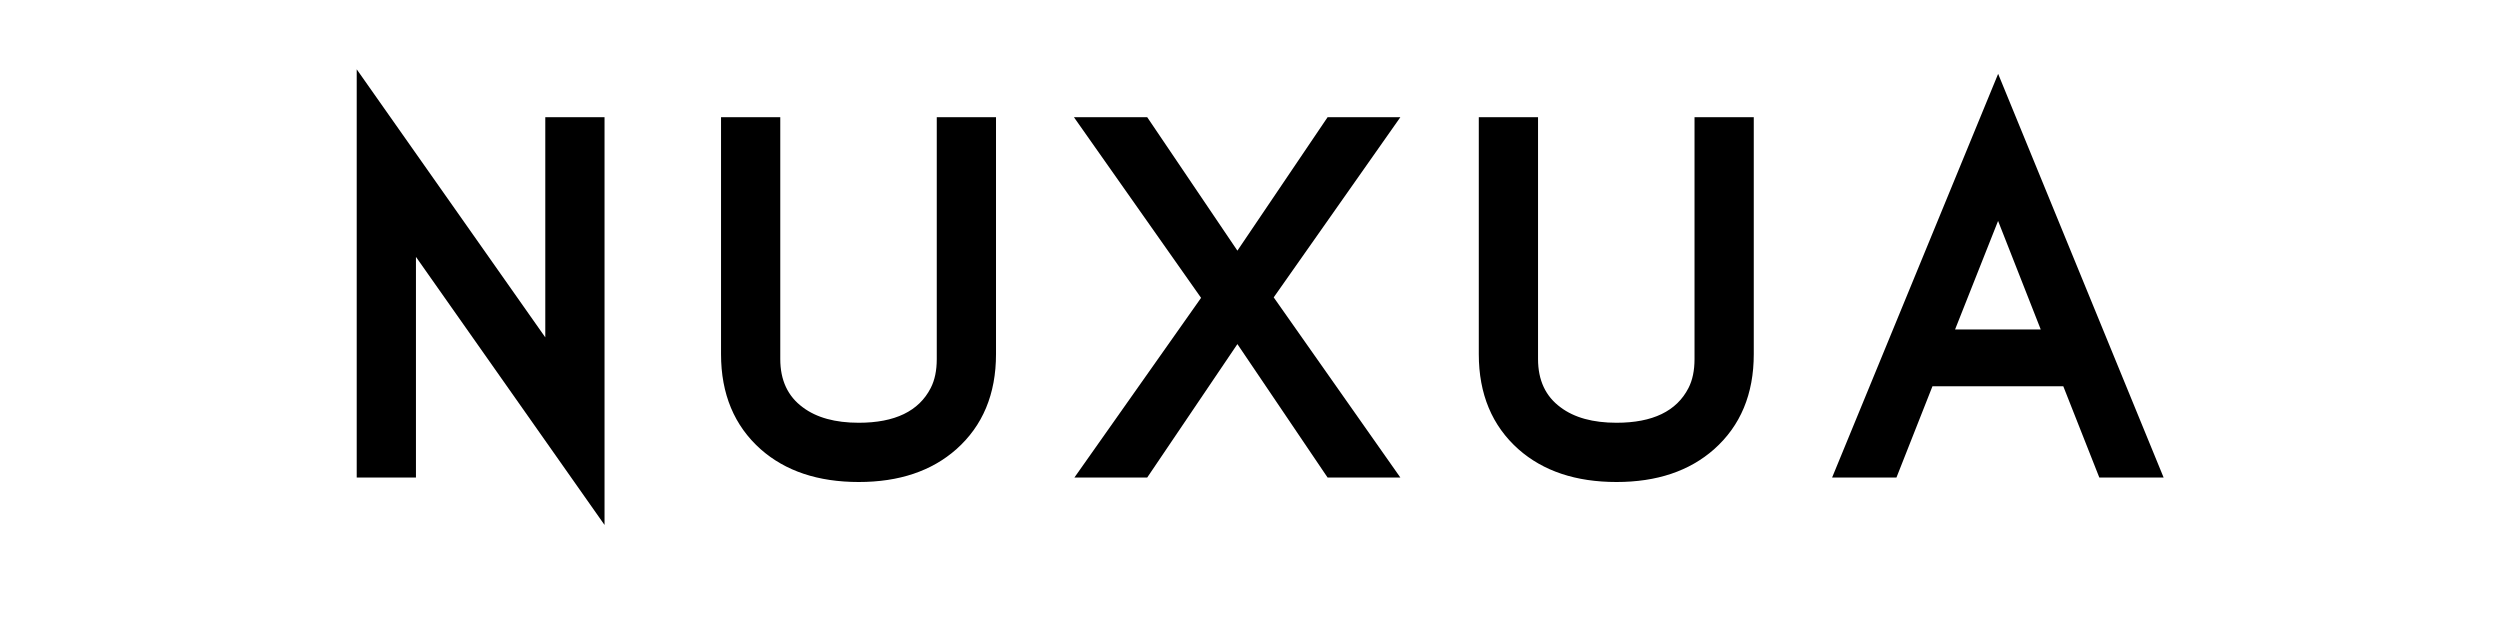 <svg version="1.0" preserveAspectRatio="xMidYMid meet" height="300" viewBox="0 0 900 225" zoomAndPan="magnify" width="1200" xmlns:xlink="http://www.w3.org/1999/xlink" xmlns="http://www.w3.org/2000/svg"><defs><g></g></defs><g fill-opacity="1" fill="#000000"><g transform="translate(119.531, 167.478)"><g><path d="M 30.211 -89.039 L 30.211 4.441 L 8.887 4.441 L 8.887 -142.527 L 84.852 -34.547 L 81.219 -31.988 L 76.773 -31.988 L 76.773 -125.293 L 98.102 -125.293 L 98.102 21.5 L 22.137 -86.48 L 25.77 -89.039 Z M 21.328 -103.074 L 97.293 4.906 L 93.66 7.465 L 89.215 7.465 L 89.215 -120.848 L 93.66 -120.848 L 93.66 -116.406 L 81.219 -116.406 L 81.219 -120.848 L 85.66 -120.848 L 85.66 -17.953 L 9.695 -125.934 L 13.328 -128.492 L 17.773 -128.492 L 17.773 0 L 13.328 0 L 13.328 -4.441 L 25.77 -4.441 L 25.77 0 L 21.328 0 Z M 21.328 -103.074"></path></g></g></g><g fill-opacity="1" fill="#000000"><g transform="translate(253.352, 167.478)"><g><path d="M 105.211 -39.988 C 105.211 -25.625 100.449 -14.211 90.922 -5.742 C 82.02 2.113 70.312 6.043 55.805 6.043 C 41.176 6.043 29.414 2.117 20.52 -5.73 C 10.988 -14.207 6.219 -25.625 6.219 -39.988 L 6.219 -125.293 L 27.547 -125.293 L 27.547 -38.211 C 27.547 -30.59 30.258 -24.793 35.68 -20.824 C 40.605 -17.129 47.312 -15.285 55.805 -15.285 C 68.805 -15.285 77.438 -19.453 81.707 -27.793 C 83.156 -30.602 83.883 -34.074 83.883 -38.211 L 83.883 -125.293 L 105.211 -125.293 Z M 96.324 -39.988 L 96.324 -120.848 L 100.766 -120.848 L 100.766 -116.406 L 88.328 -116.406 L 88.328 -120.848 L 92.77 -120.848 L 92.77 -38.211 C 92.77 -32.633 91.719 -27.809 89.617 -23.746 C 83.695 -12.18 72.426 -6.398 55.805 -6.398 C 45.34 -6.398 36.879 -8.816 30.43 -13.652 C 22.586 -19.398 18.66 -27.586 18.66 -38.211 L 18.66 -120.848 L 23.105 -120.848 L 23.105 -116.406 L 10.664 -116.406 L 10.664 -120.848 L 15.105 -120.848 L 15.105 -39.988 C 15.105 -28.285 18.871 -19.086 26.398 -12.395 C 33.617 -6.027 43.418 -2.844 55.805 -2.844 C 68.074 -2.844 77.812 -6.023 85.02 -12.383 C 92.555 -19.082 96.324 -28.285 96.324 -39.988 Z M 96.324 -39.988"></path></g></g></g><g fill-opacity="1" fill="#000000"><g transform="translate(391.615, 167.478)"><g><path d="M 85 2.488 L 50.168 -49.051 L 53.848 -51.539 L 57.531 -49.051 L 21.375 4.441 L -4.836 4.441 L 42.574 -62.809 L 46.207 -60.246 L 42.574 -57.691 L -5.004 -125.293 L 21.375 -125.293 L 57.531 -71.797 L 53.848 -69.312 L 50.168 -71.797 L 86.324 -125.293 L 112.52 -125.293 L 65.125 -57.871 L 61.492 -60.426 L 65.125 -62.98 L 112.52 4.441 L 86.324 4.441 Z M 92.363 -2.488 L 88.684 0 L 88.684 -4.441 L 103.965 -4.441 L 103.965 0 L 100.332 2.555 L 56.059 -60.426 L 100.332 -123.406 L 103.965 -120.848 L 103.965 -116.406 L 88.684 -116.406 L 88.684 -120.848 L 92.363 -118.363 L 53.848 -61.375 L 15.336 -118.363 L 19.016 -120.848 L 19.016 -116.406 L 3.555 -116.406 L 3.555 -120.848 L 7.188 -123.406 L 51.641 -60.246 L 7.363 2.559 L 3.73 0 L 3.73 -4.441 L 19.016 -4.441 L 19.016 0 L 15.336 -2.488 L 53.848 -59.473 Z M 92.363 -2.488"></path></g></g></g><g fill-opacity="1" fill="#000000"><g transform="translate(526.146, 167.478)"><g><path d="M 105.211 -39.988 C 105.211 -25.625 100.449 -14.211 90.922 -5.742 C 82.02 2.113 70.312 6.043 55.805 6.043 C 41.176 6.043 29.414 2.117 20.52 -5.73 C 10.988 -14.207 6.219 -25.625 6.219 -39.988 L 6.219 -125.293 L 27.547 -125.293 L 27.547 -38.211 C 27.547 -30.59 30.258 -24.793 35.68 -20.824 C 40.605 -17.129 47.312 -15.285 55.805 -15.285 C 68.805 -15.285 77.438 -19.453 81.707 -27.793 C 83.156 -30.602 83.883 -34.074 83.883 -38.211 L 83.883 -125.293 L 105.211 -125.293 Z M 96.324 -39.988 L 96.324 -120.848 L 100.766 -120.848 L 100.766 -116.406 L 88.328 -116.406 L 88.328 -120.848 L 92.77 -120.848 L 92.77 -38.211 C 92.77 -32.633 91.719 -27.809 89.617 -23.746 C 83.695 -12.18 72.426 -6.398 55.805 -6.398 C 45.34 -6.398 36.879 -8.816 30.43 -13.652 C 22.586 -19.398 18.66 -27.586 18.66 -38.211 L 18.66 -120.848 L 23.105 -120.848 L 23.105 -116.406 L 10.664 -116.406 L 10.664 -120.848 L 15.105 -120.848 L 15.105 -39.988 C 15.105 -28.285 18.871 -19.086 26.398 -12.395 C 33.617 -6.027 43.418 -2.844 55.805 -2.844 C 68.074 -2.844 77.812 -6.023 85.02 -12.383 C 92.555 -19.082 96.324 -28.285 96.324 -39.988 Z M 96.324 -39.988"></path></g></g></g><g fill-opacity="1" fill="#000000"><g transform="translate(664.409, 167.478)"><g><path d="M 32.879 -48.875 L 76.773 -48.875 L 76.773 -44.43 L 72.641 -42.805 L 50.781 -98.43 L 54.914 -100.055 L 59.047 -98.418 L 37.008 -42.793 L 32.879 -44.43 Z M 26.34 -39.988 L 54.934 -112.16 L 83.293 -39.988 Z M 107.875 4.441 L 91.348 4.441 L 77.262 -31.246 L 81.395 -32.879 L 81.395 -28.434 L 28.258 -28.434 L 28.258 -32.879 L 32.391 -31.246 L 18.309 4.441 L -4.855 4.441 L 54.922 -140.898 L 114.5 4.441 Z M 107.875 -4.441 L 107.875 0 L 103.766 1.684 L 50.805 -127.516 L 54.914 -129.203 L 59.023 -127.512 L 5.887 1.691 L 1.777 0 L 1.777 -4.441 L 15.285 -4.441 L 15.285 0 L 11.152 -1.629 L 25.234 -37.32 L 84.418 -37.32 L 98.504 -1.629 L 94.371 0 L 94.371 -4.441 Z M 107.875 -4.441"></path></g></g></g><g fill-opacity="1" fill="#000000"><g transform="translate(119.531, 167.478)"><g><path d="M 25.766 -89.031 L 25.766 0 L 13.328 0 L 13.328 -128.484 L 81.219 -31.984 L 81.219 -120.844 L 93.656 -120.844 L 93.656 7.469 Z M 25.766 -89.031"></path></g></g></g><g fill-opacity="1" fill="#000000"><g transform="translate(253.352, 167.478)"><g><path d="M 100.766 -39.984 C 100.766 -26.953 96.5 -16.645 87.969 -9.062 C 79.914 -1.957 69.191 1.594 55.797 1.594 C 42.297 1.594 31.516 -1.957 23.453 -9.062 C 14.922 -16.645 10.656 -26.953 10.656 -39.984 L 10.656 -120.844 L 23.109 -120.844 L 23.109 -38.203 C 23.109 -29.086 26.426 -22.098 33.062 -17.234 C 38.75 -12.973 46.328 -10.844 55.797 -10.844 C 70.609 -10.844 80.562 -15.816 85.656 -25.766 C 87.438 -29.203 88.328 -33.348 88.328 -38.203 L 88.328 -120.844 L 100.766 -120.844 Z M 100.766 -39.984"></path></g></g></g><g fill-opacity="1" fill="#000000"><g transform="translate(391.615, 167.478)"><g><path d="M 88.688 0 L 53.844 -51.531 L 19.016 0 L 3.734 0 L 46.203 -60.25 L 3.547 -120.844 L 19.016 -120.844 L 53.844 -69.312 L 88.688 -120.844 L 103.969 -120.844 L 61.484 -60.422 L 103.969 0 Z M 88.688 0"></path></g></g></g><g fill-opacity="1" fill="#000000"><g transform="translate(526.146, 167.478)"><g><path d="M 100.766 -39.984 C 100.766 -26.953 96.5 -16.645 87.969 -9.062 C 79.914 -1.957 69.191 1.594 55.797 1.594 C 42.297 1.594 31.516 -1.957 23.453 -9.062 C 14.922 -16.645 10.656 -26.953 10.656 -39.984 L 10.656 -120.844 L 23.109 -120.844 L 23.109 -38.203 C 23.109 -29.086 26.426 -22.098 33.062 -17.234 C 38.75 -12.973 46.328 -10.844 55.797 -10.844 C 70.609 -10.844 80.562 -15.816 85.656 -25.766 C 87.438 -29.203 88.328 -33.348 88.328 -38.203 L 88.328 -120.844 L 100.766 -120.844 Z M 100.766 -39.984"></path></g></g></g><g fill-opacity="1" fill="#000000"><g transform="translate(664.409, 167.478)"><g><path d="M 32.875 -44.422 L 76.781 -44.422 L 54.922 -100.062 Z M 107.875 0 L 94.375 0 L 81.391 -32.875 L 28.25 -32.875 L 15.281 0 L 1.781 0 L 54.922 -129.203 Z M 107.875 0"></path></g></g></g></svg>